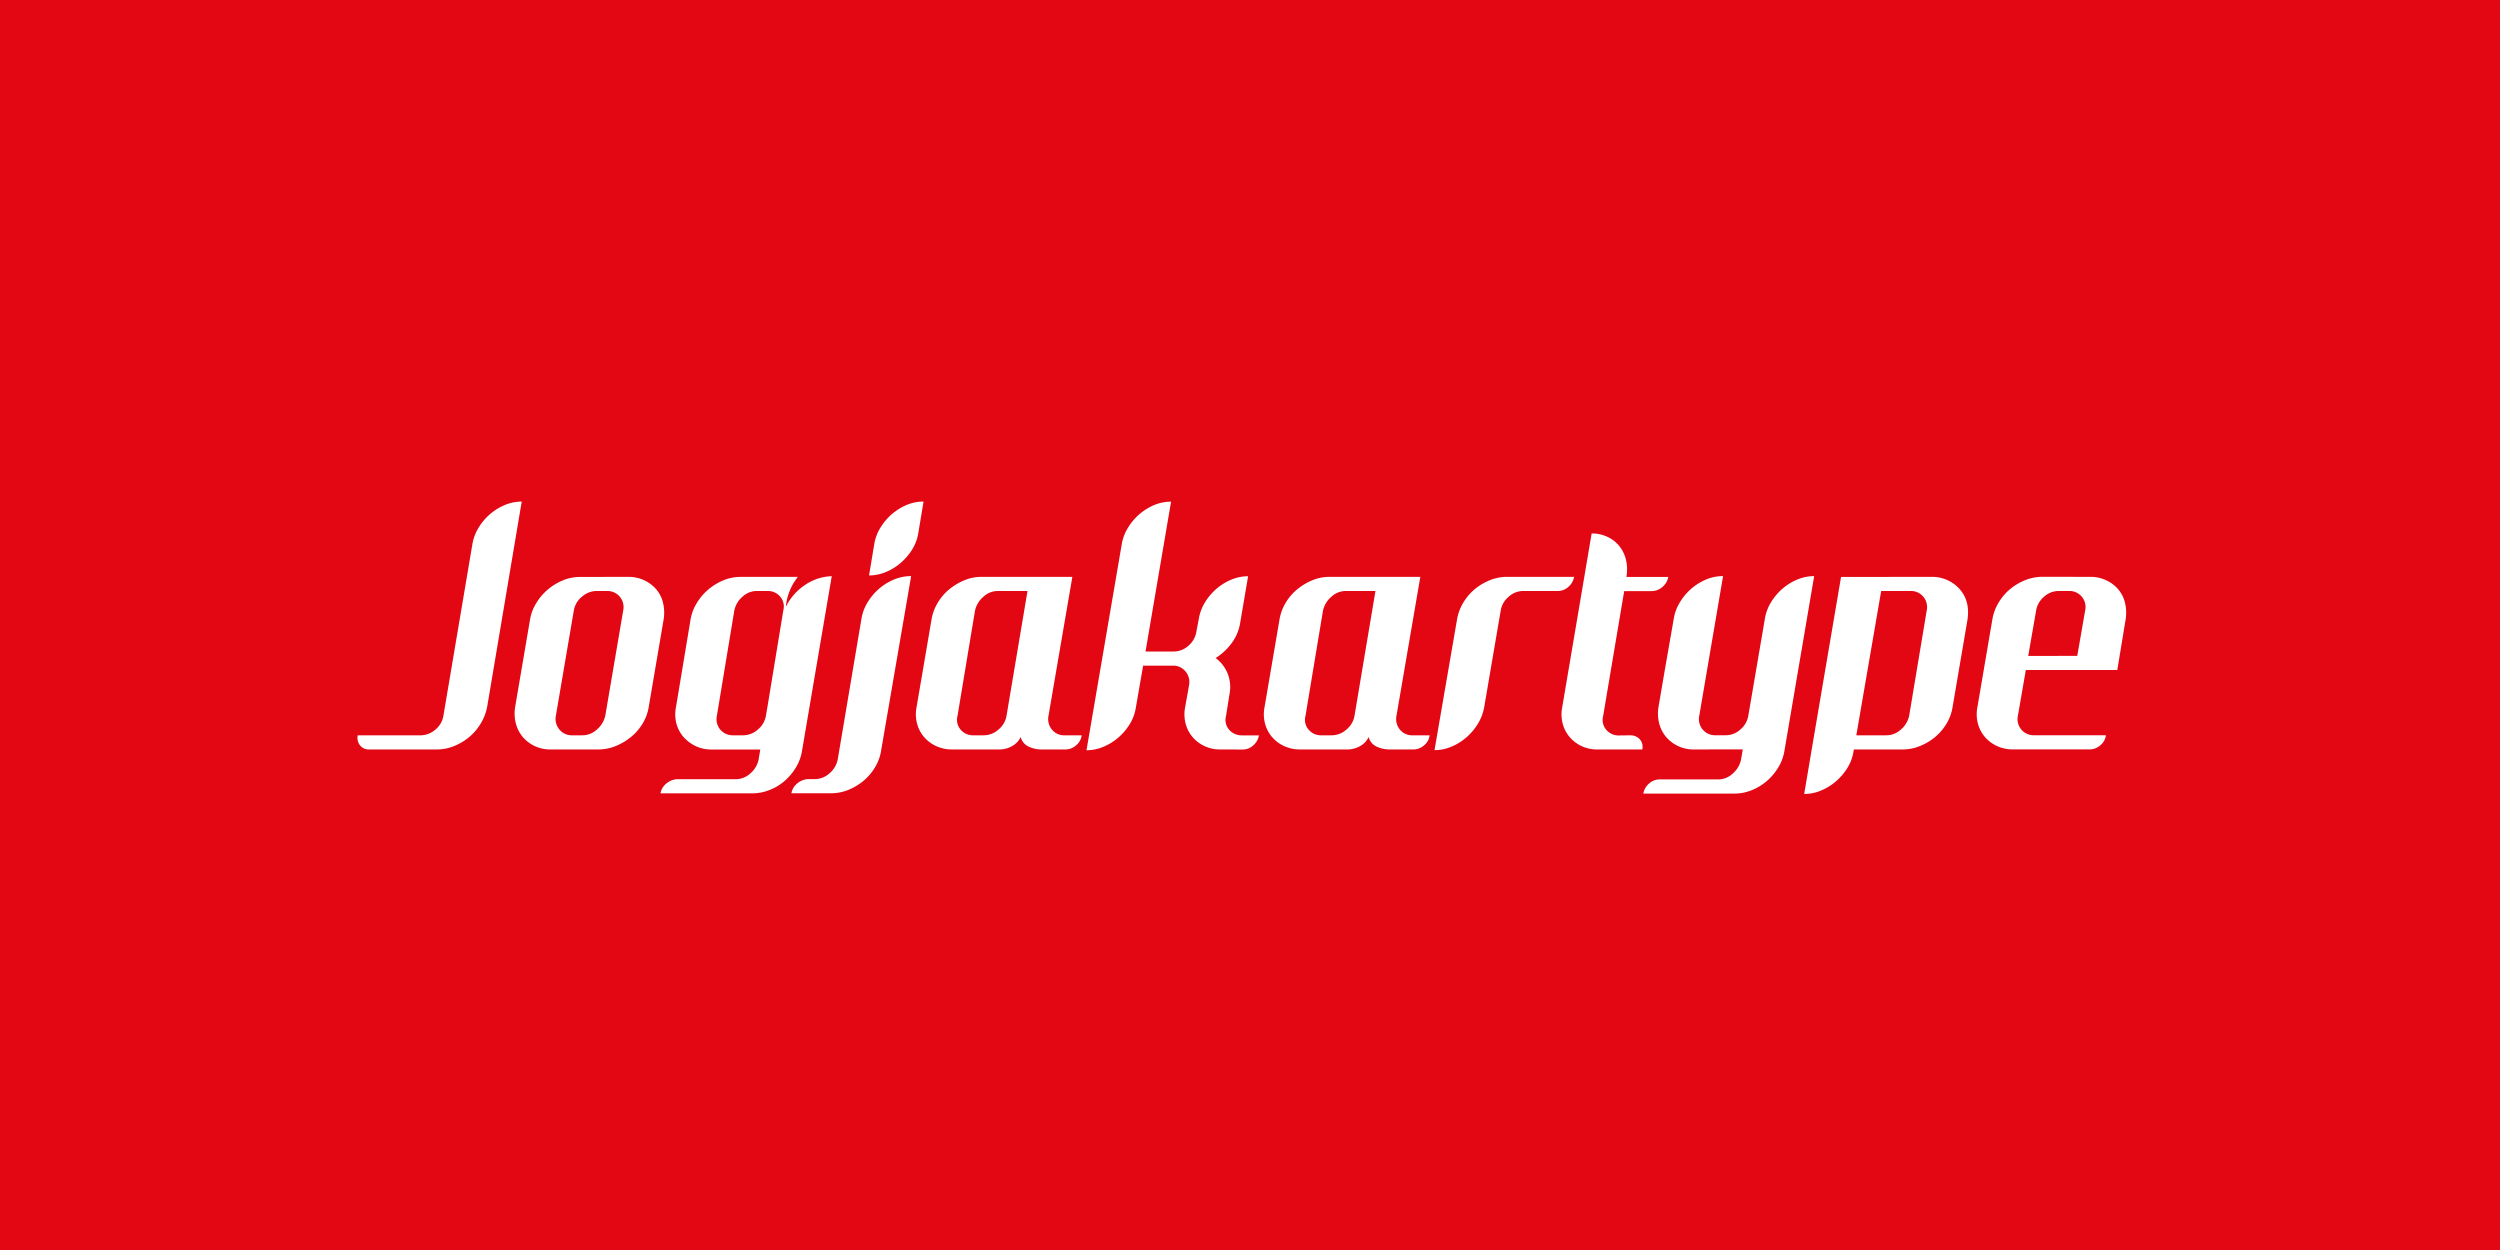 <svg id="Layer_1" data-name="Layer 1" xmlns="http://www.w3.org/2000/svg" viewBox="0 0 1000 500"><defs><style>.cls-1{fill:#e30613;}.cls-2{fill:#fff;}</style></defs><title>jogjakartype</title><rect class="cls-1" width="1000" height="500"/><path class="cls-2" d="M194.88,282.66a20.43,20.43,0,0,1-2.55,6.69,21.58,21.58,0,0,1-4.56,5.39,22.33,22.33,0,0,1-6.08,3.66,17.92,17.92,0,0,1-6.83,1.38h-27.2a4.38,4.38,0,0,1-3.66-1.66,4.77,4.77,0,0,1-.9-4h25.41a9.21,9.21,0,0,0,5.73-2.35,9,9,0,0,0,3.11-5.39l11.59-68.62a18.36,18.36,0,0,1,2.42-6.56,22.62,22.62,0,0,1,4.56-5.46,22,22,0,0,1,6-3.73,17.48,17.48,0,0,1,6.77-1.38Z"/><path class="cls-2" d="M251.22,230.74a14.91,14.91,0,0,1,6.49,1.38,14.31,14.31,0,0,1,4.83,3.66,12.89,12.89,0,0,1,2.7,5.45,16.92,16.92,0,0,1,.2,6.63l-5.93,34.8a18.37,18.37,0,0,1-2.42,6.69,20.84,20.84,0,0,1-4.63,5.39,23.62,23.62,0,0,1-6.14,3.66,18,18,0,0,1-6.84,1.38H220.29a14.32,14.32,0,0,1-11.19-5,13.74,13.74,0,0,1-2.76-5.39,16.19,16.19,0,0,1-.27-6.69l5.93-34.8a18.25,18.25,0,0,1,2.49-6.63,21.9,21.9,0,0,1,4.63-5.45,22.66,22.66,0,0,1,6-3.66,17.79,17.79,0,0,1,6.91-1.38Zm-1.93,13.39a6.43,6.43,0,0,0-6.49-7.73h-4.14a8.89,8.89,0,0,0-5.87,2.28,9,9,0,0,0-3.25,5.45l-7.18,42.12a6.51,6.51,0,0,0,1.38,5.52,6.28,6.28,0,0,0,5.11,2.35H233a8.48,8.48,0,0,0,5.8-2.35,10.18,10.18,0,0,0,3.32-5.52Z"/><path class="cls-2" d="M314.33,242.75A22,22,0,0,1,322,234a19.8,19.8,0,0,1,10.7-3.52l-11.87,69.73a18.36,18.36,0,0,1-2.42,6.7,22.62,22.62,0,0,1-4.56,5.46,20.34,20.34,0,0,1-6.07,3.65,18.72,18.72,0,0,1-6.84,1.32H264.2a6.43,6.43,0,0,1,2.35-3.94,7.27,7.27,0,0,1,4.28-1.72H294.3a8.64,8.64,0,0,0,5.8-2.28,9.89,9.89,0,0,0,3.32-5.46l.69-4.14H284.64a14.42,14.42,0,0,1-6.42-1.38,15.3,15.3,0,0,1-4.84-3.66,13.35,13.35,0,0,1-2.83-5.39,14.86,14.86,0,0,1-.13-6.69l5.79-34.8a18.25,18.25,0,0,1,2.49-6.63,21.9,21.9,0,0,1,4.63-5.45,22.66,22.66,0,0,1,6-3.66,17.79,17.79,0,0,1,6.91-1.38h22.92l-.28.27a.4.4,0,0,0-.13.28,20.47,20.47,0,0,0-3,5.38A22.22,22.22,0,0,0,314.33,242.75Zm-1,1.38a6,6,0,0,0-1.24-5.45A6.37,6.37,0,0,0,307,236.4h-4.28a8.38,8.38,0,0,0-5.73,2.28,9.94,9.94,0,0,0-3.25,5.45l-7,42.25a6.43,6.43,0,0,0,6.49,7.74h4a8.89,8.89,0,0,0,5.87-2.28,9,9,0,0,0,3.25-5.46l.69-4Z"/><path class="cls-2" d="M344.57,247.58A18.15,18.15,0,0,1,347,241a23,23,0,0,1,4.56-5.45,21.85,21.85,0,0,1,6-3.73,17.78,17.78,0,0,1,6.9-1.38l-12,69.73a18.18,18.18,0,0,1-2.42,6.7,21.54,21.54,0,0,1-4.55,5.39,23.16,23.16,0,0,1-6.08,3.66,18.16,18.16,0,0,1-6.84,1.38h-16a6.41,6.41,0,0,1,2.34-3.94,7.27,7.27,0,0,1,4.28-1.72h2.77a8.66,8.66,0,0,0,5.8-2.28,9.87,9.87,0,0,0,3.31-5.46Zm5.11-29.82a18.15,18.15,0,0,1,2.41-6.56,22.85,22.85,0,0,1,4.56-5.46,22.34,22.34,0,0,1,5.94-3.73,17.26,17.26,0,0,1,6.83-1.38l-2.07,12.43a17.75,17.75,0,0,1-2.41,6.63,23.51,23.51,0,0,1-4.56,5.38,21.85,21.85,0,0,1-6,3.73,17.43,17.43,0,0,1-6.76,1.38Z"/><path class="cls-2" d="M432.67,294.12a6.09,6.09,0,0,1-2.21,4,6.41,6.41,0,0,1-4.28,1.66h-9.67a11.93,11.93,0,0,1-5-1.11,5.83,5.83,0,0,1-3.24-3.86,8.12,8.12,0,0,1-3.11,3.45,10.42,10.42,0,0,1-5.87,1.52H380.88a15,15,0,0,1-6.49-1.38,14.31,14.31,0,0,1-4.83-3.66,13.61,13.61,0,0,1-2.76-5.39,14.86,14.86,0,0,1-.14-6.69l5.94-34.8a18.85,18.85,0,0,1,2.42-6.63,20.13,20.13,0,0,1,4.62-5.45,24,24,0,0,1,6.08-3.66,17.78,17.78,0,0,1,6.9-1.38h36.32l-9.53,55.51a6.64,6.64,0,0,0,1.31,5.52,6.24,6.24,0,0,0,5.18,2.35ZM411,236.4H399.11a8.52,8.52,0,0,0-5.8,2.34,10.22,10.22,0,0,0-3.31,5.53l-7,42.11a6,6,0,0,0,1.24,5.46,6.37,6.37,0,0,0,5.11,2.28h4.14a8.9,8.9,0,0,0,5.87-2.28,9,9,0,0,0,3.24-5.46Z"/><path class="cls-2" d="M488.18,299.78a14.32,14.32,0,0,1-11.19-5,13.61,13.61,0,0,1-2.76-5.39,14.86,14.86,0,0,1-.14-6.69l1.52-8.57a6.52,6.52,0,0,0-1.38-5.52,6.31,6.31,0,0,0-5.11-2.35H457.25l-2.9,16.71a17.7,17.7,0,0,1-2.42,6.63,23.07,23.07,0,0,1-4.56,5.39,21.76,21.76,0,0,1-6,3.72,17.31,17.31,0,0,1-6.77,1.39l14.08-82.3a18.36,18.36,0,0,1,2.42-6.56,22.62,22.62,0,0,1,4.56-5.46,22.28,22.28,0,0,1,5.93-3.73,17.35,17.35,0,0,1,6.84-1.38l-10.22,59.93h11.32a8.64,8.64,0,0,0,5.8-2.28,9.16,9.16,0,0,0,3.18-5.45l1-5.25a18.15,18.15,0,0,1,2.41-6.56,23,23,0,0,1,4.56-5.45,21.85,21.85,0,0,1,6-3.73,17.43,17.43,0,0,1,6.76-1.38l-3.17,18.64a18.13,18.13,0,0,1-3.39,8.08,23.36,23.36,0,0,1-6.42,6,14.34,14.34,0,0,1,4.77,6.14,14.62,14.62,0,0,1,.76,8.36l-1.38,8.69a5.94,5.94,0,0,0,1.17,5.39,6.65,6.65,0,0,0,5,2.35h7a6.75,6.75,0,0,1-2.28,4,6.13,6.13,0,0,1-4.21,1.66Z"/><path class="cls-2" d="M571.86,294.12a6.09,6.09,0,0,1-2.21,4,6.41,6.41,0,0,1-4.28,1.66H555.7a11.93,11.93,0,0,1-5-1.11,5.83,5.83,0,0,1-3.24-3.86,8.12,8.12,0,0,1-3.11,3.45,10.42,10.42,0,0,1-5.87,1.52H520.07a15,15,0,0,1-6.49-1.38,14.31,14.31,0,0,1-4.83-3.66,13.61,13.61,0,0,1-2.76-5.39,14.86,14.86,0,0,1-.14-6.69l5.94-34.8a18.85,18.85,0,0,1,2.42-6.63,20.13,20.13,0,0,1,4.62-5.45,24,24,0,0,1,6.08-3.66,17.78,17.78,0,0,1,6.9-1.38h36.32l-9.53,55.51a6.64,6.64,0,0,0,1.31,5.52,6.24,6.24,0,0,0,5.18,2.35ZM550.18,236.4H538.3a8.52,8.52,0,0,0-5.8,2.34,10.22,10.22,0,0,0-3.31,5.53l-7,42.11a6,6,0,0,0,1.24,5.46,6.37,6.37,0,0,0,5.11,2.28h4.14a8.9,8.9,0,0,0,5.87-2.28,9.08,9.08,0,0,0,3.24-5.46Z"/><path class="cls-2" d="M609.28,236.4a8.62,8.62,0,0,0-5.8,2.28,9.13,9.13,0,0,0-3.18,5.45l-6.63,38.8a19.62,19.62,0,0,1-2.55,6.63,23.07,23.07,0,0,1-4.56,5.39,21.67,21.67,0,0,1-6,3.72,17.26,17.26,0,0,1-6.76,1.39l9-52.2a19.05,19.05,0,0,1,2.42-6.63,20.65,20.65,0,0,1,4.56-5.45,22.43,22.43,0,0,1,6.07-3.66,18.33,18.33,0,0,1,7-1.38h26.79a6.85,6.85,0,0,1-2.28,4,6.22,6.22,0,0,1-4.22,1.66Z"/><path class="cls-2" d="M652.36,294.12a4.92,4.92,0,0,1,3.66,1.72,4.67,4.67,0,0,1,.9,3.94H639a14.28,14.28,0,0,1-11.18-5,13.61,13.61,0,0,1-2.76-5.39,14.86,14.86,0,0,1-.14-6.69l11.74-69.32a14.58,14.58,0,0,1,6.35,1.38,13.18,13.18,0,0,1,4.76,3.73,13.91,13.91,0,0,1,2.63,5.45,16.53,16.53,0,0,1,.2,6.56v.28h16.71a6.69,6.69,0,0,1-2.34,4,6.47,6.47,0,0,1-4.29,1.66h-11l-8.43,50a6,6,0,0,0,1.25,5.46,6.37,6.37,0,0,0,5.11,2.28Z"/><path class="cls-2" d="M677.63,299.78a14.32,14.32,0,0,1-11.19-5,13.61,13.61,0,0,1-2.76-5.39,16.19,16.19,0,0,1-.27-6.69l2.48-14.5,3.59-20.58A18.17,18.17,0,0,1,671.9,241a22.76,22.76,0,0,1,4.55-5.45,22.24,22.24,0,0,1,5.94-3.73,17.27,17.27,0,0,1,6.84-1.38l-9.53,55.92a6.43,6.43,0,0,0,6.49,7.74h4.14a8.64,8.64,0,0,0,5.8-2.28,9.18,9.18,0,0,0,3.18-5.46l6.63-38.8a18.15,18.15,0,0,1,2.41-6.56,22.8,22.8,0,0,1,4.56-5.45,21.7,21.7,0,0,1,6-3.73,17.43,17.43,0,0,1,6.76-1.38l-11.87,69.73a18.36,18.36,0,0,1-2.42,6.7,22.62,22.62,0,0,1-4.56,5.46,21.64,21.64,0,0,1-6.07,3.72,18,18,0,0,1-6.84,1.38H657.33a6.85,6.85,0,0,1,2.28-4,6.18,6.18,0,0,1,4.21-1.66h23.47a8.52,8.52,0,0,0,5.8-2.34,10.24,10.24,0,0,0,3.32-5.53l.69-4.14Z"/><path class="cls-2" d="M773.18,230.74a14.71,14.71,0,0,1,10.91,5.17q4,4.77,2.9,12l-5.94,34.8a18.18,18.18,0,0,1-2.41,6.69,21.37,21.37,0,0,1-4.56,5.39A22.33,22.33,0,0,1,768,298.4a17.92,17.92,0,0,1-6.83,1.38H741.56l-.14.69A17.81,17.81,0,0,1,739,307.1a23.26,23.26,0,0,1-4.56,5.38,21.7,21.7,0,0,1-6,3.73,17.43,17.43,0,0,1-6.76,1.38l3-17.81,11.74-69Zm-2.48,13.39a6.43,6.43,0,0,0-6.49-7.73H752.47l-9.94,57.72h12a8.64,8.64,0,0,0,5.8-2.28,10,10,0,0,0,3.32-5.46Z"/><path class="cls-2" d="M836.15,230.74a14.58,14.58,0,0,1,6.35,1.38,14.22,14.22,0,0,1,4.83,3.66,12.89,12.89,0,0,1,2.7,5.45,17.11,17.11,0,0,1,.21,6.63L846.92,268H810.33l-3.18,18.36a6.43,6.43,0,0,0,6.49,7.74h28.72a6.05,6.05,0,0,1-2.21,4,6.39,6.39,0,0,1-4.28,1.66H805.22a14.88,14.88,0,0,1-6.49-1.38,14.12,14.12,0,0,1-4.83-3.66,13.76,13.76,0,0,1-2.77-5.39,14.86,14.86,0,0,1-.13-6.69l5.93-34.8a19.05,19.05,0,0,1,2.42-6.63,20.65,20.65,0,0,1,4.56-5.45,22.43,22.43,0,0,1,6.07-3.66,18.33,18.33,0,0,1,7-1.38Zm-2.07,13.35a6.26,6.26,0,0,0-1.38-5.42,6.36,6.36,0,0,0-5.11-2.27h-4.14a8.61,8.61,0,0,0-5.8,2.27,9.09,9.09,0,0,0-3.18,5.42l-3.18,18.27H830.9Z"/></svg>